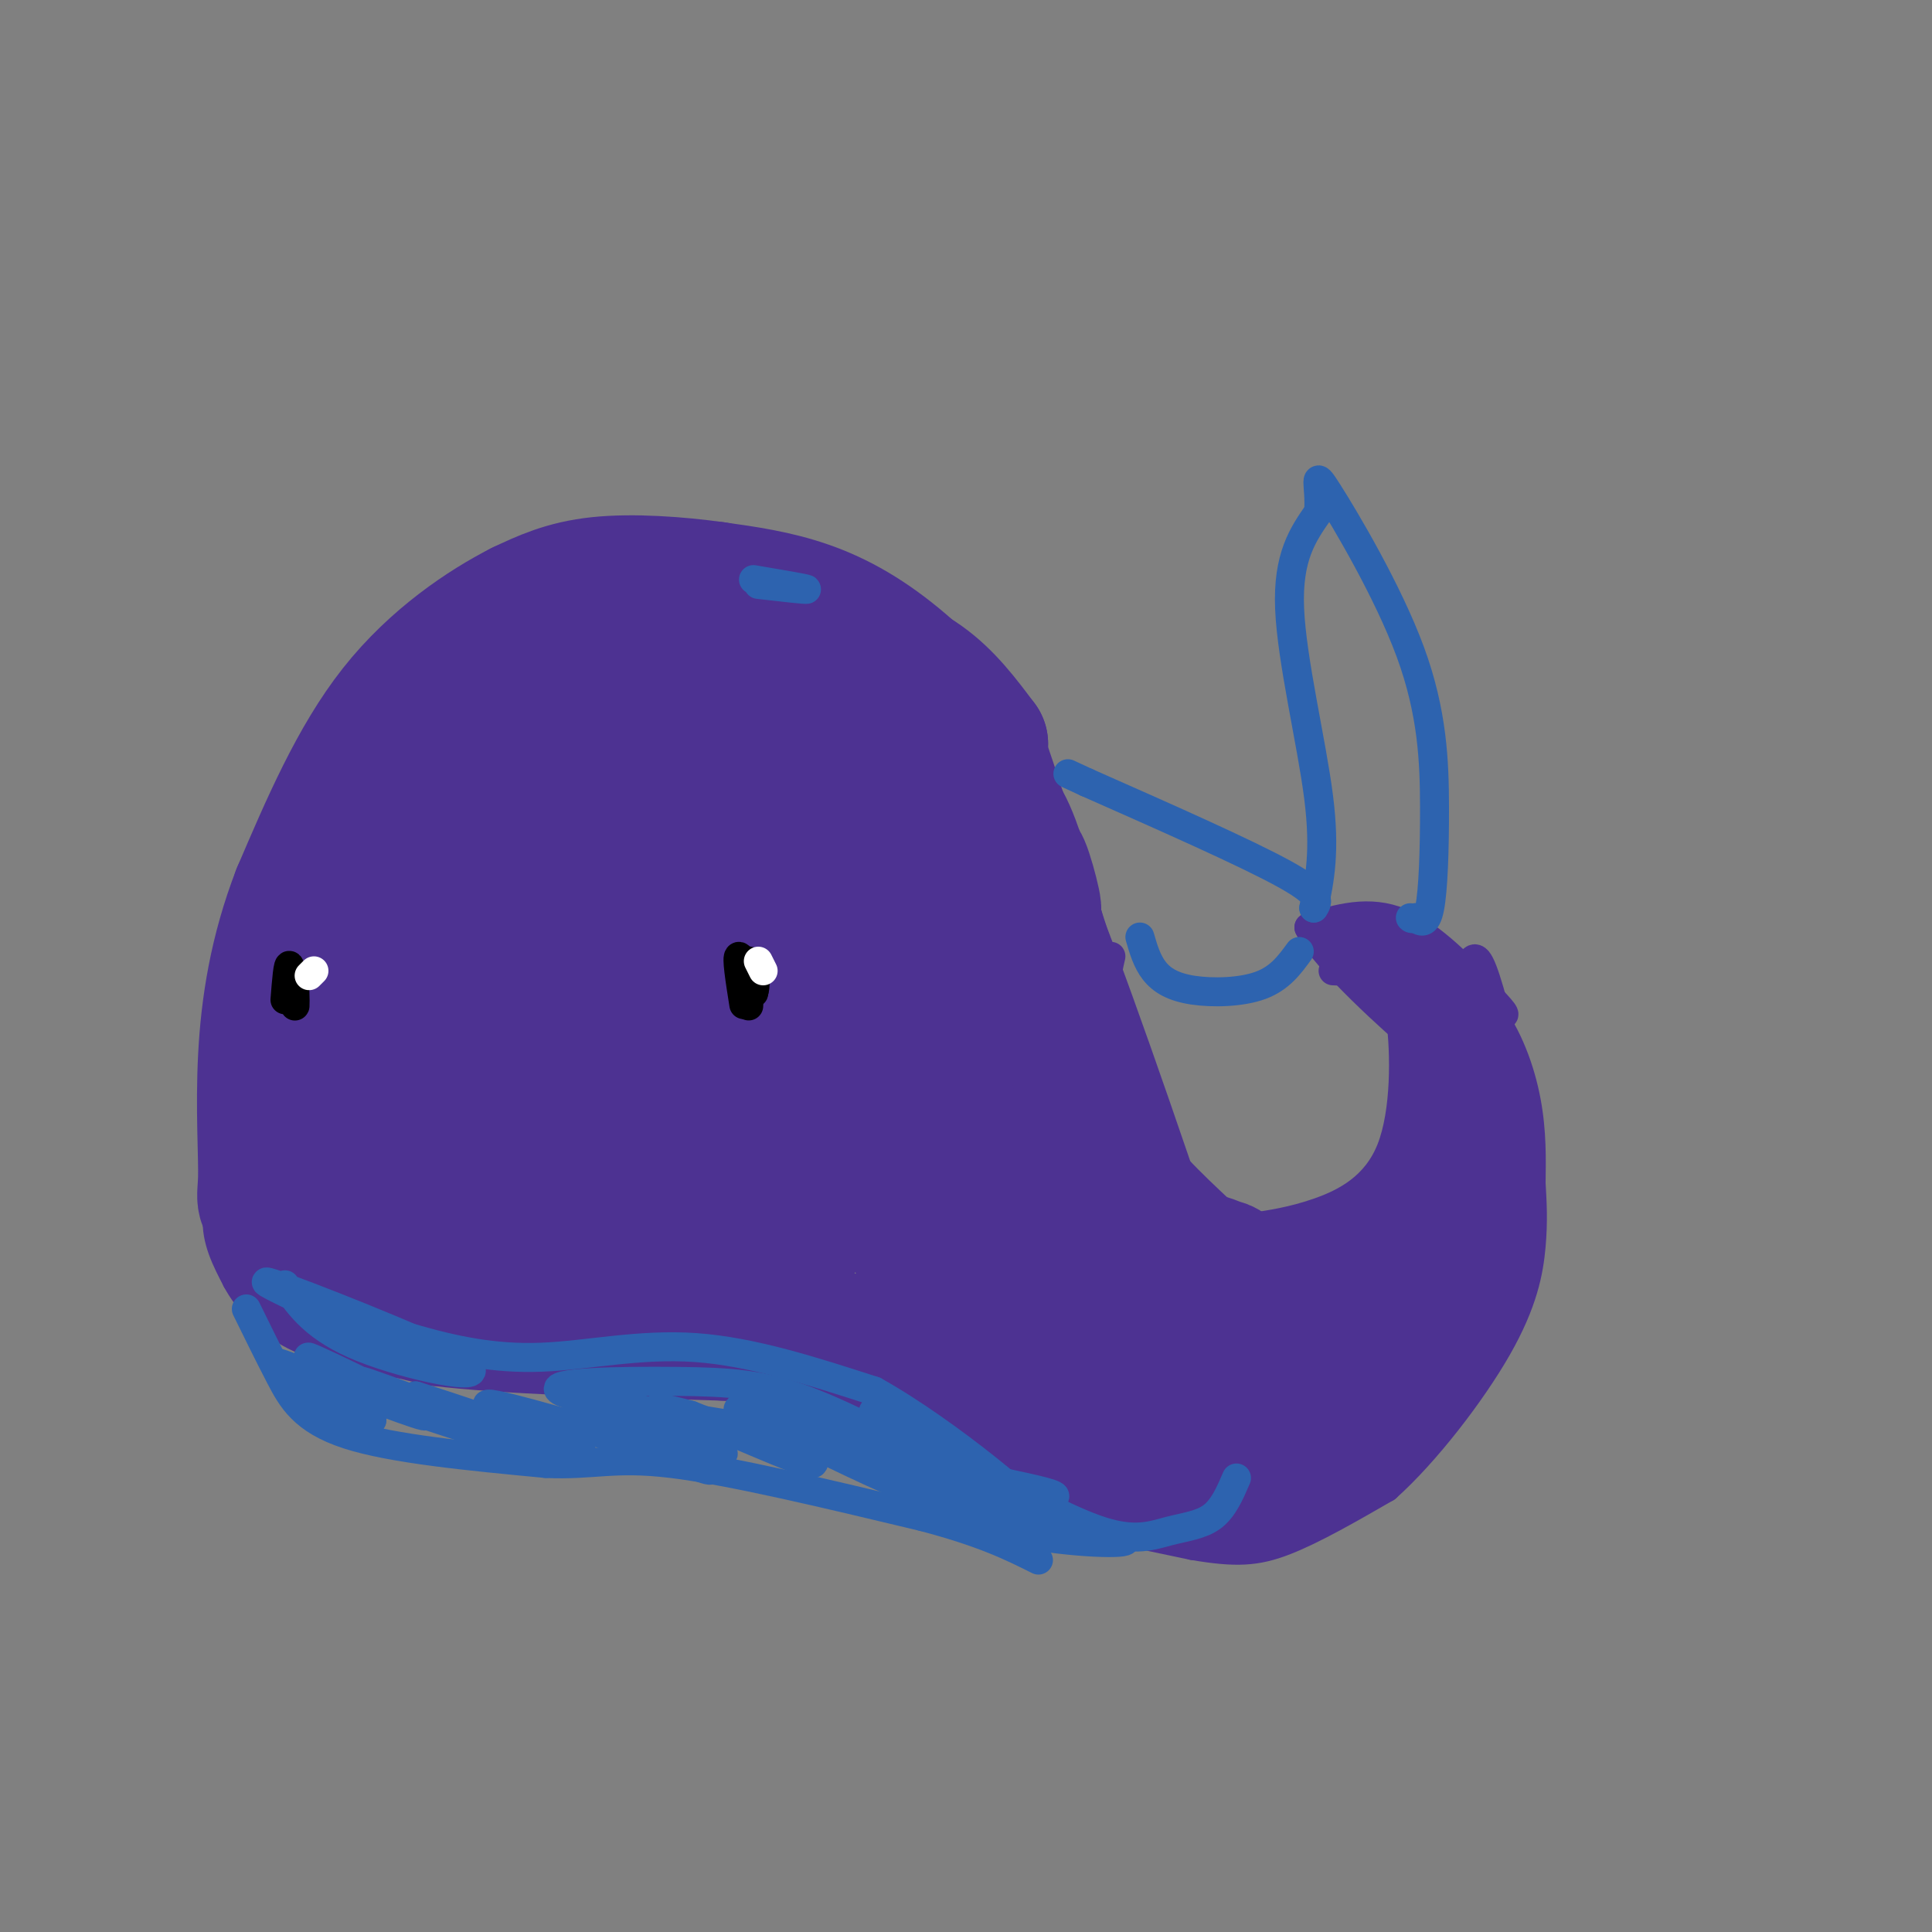 <svg viewBox='0 0 400 400' version='1.1' xmlns='http://www.w3.org/2000/svg' xmlns:xlink='http://www.w3.org/1999/xlink'><rect x="0" y="0" width="400" height="400" fill="#808080" stroke="none"/><g fill='none' stroke='rgb(77,50,146)' stroke-width='6' stroke-linecap='round' stroke-linejoin='round'><path d='M52,233c0.000,0.000 3.000,-10.000 3,-10'/><path d='M47,243c4.250,-10.000 8.500,-20.000 10,-26c1.500,-6.000 0.250,-8.000 -1,-10'/><path d='M54,228c2.917,-19.000 5.833,-38.000 10,-51c4.167,-13.000 9.583,-20.000 15,-27'/><path d='M79,150c3.880,-6.295 6.081,-8.533 14,-13c7.919,-4.467 21.555,-11.164 30,-14c8.445,-2.836 11.699,-1.810 17,0c5.301,1.810 12.651,4.405 20,7'/><path d='M160,130c7.556,3.444 16.444,8.556 23,17c6.556,8.444 10.778,20.222 15,32'/><path d='M198,179c3.774,8.190 5.708,12.667 6,10c0.292,-2.667 -1.060,-12.476 -6,-22c-4.940,-9.524 -13.470,-18.762 -22,-28'/><path d='M176,139c-6.866,-6.305 -13.030,-8.068 -19,-11c-5.970,-2.932 -11.744,-7.033 -24,-5c-12.256,2.033 -30.992,10.201 -31,10c-0.008,-0.201 18.712,-8.772 29,-12c10.288,-3.228 12.144,-1.114 14,1'/><path d='M145,122c6.928,0.789 17.249,2.263 29,8c11.751,5.737 24.933,15.737 33,23c8.067,7.263 11.019,11.789 14,21c2.981,9.211 5.990,23.105 9,37'/><path d='M230,211c1.167,8.000 -0.417,9.500 -2,11'/><path d='M230,198c-0.822,3.578 -1.644,7.156 -1,13c0.644,5.844 2.756,13.956 7,21c4.244,7.044 10.622,13.022 17,19'/><path d='M253,251c3.658,3.697 4.303,3.439 7,3c2.697,-0.439 7.446,-1.060 13,-3c5.554,-1.940 11.911,-5.201 15,-13c3.089,-7.799 2.909,-20.138 2,-27c-0.909,-6.862 -2.545,-8.246 -5,-9c-2.455,-0.754 -5.727,-0.877 -9,-1'/><path d='M304,201c0.667,-2.167 1.333,-4.333 3,0c1.667,4.333 4.333,15.167 7,26'/><path d='M314,227c1.333,7.000 1.167,11.500 1,16'/><path d='M315,243c-0.333,5.833 -1.667,12.417 -3,19'/><path d='M312,262c-3.667,9.000 -11.333,22.000 -19,35'/><path d='M293,297c-8.167,9.167 -19.083,14.583 -30,20'/><path d='M263,317c-6.711,4.044 -8.489,4.156 -14,2c-5.511,-2.156 -14.756,-6.578 -24,-11'/><path d='M225,308c-6.500,-3.167 -10.750,-5.583 -15,-8'/><path d='M51,237c-2.833,5.167 -5.667,10.333 -6,15c-0.333,4.667 1.833,8.833 4,13'/><path d='M49,265c2.267,4.200 5.933,8.200 11,11c5.067,2.800 11.533,4.400 18,6'/><path d='M78,282c13.333,1.167 37.667,1.083 62,1'/><path d='M140,283c14.444,-0.022 19.556,-0.578 25,1c5.444,1.578 11.222,5.289 17,9'/><path d='M182,293c5.622,4.289 11.178,10.511 16,14c4.822,3.489 8.911,4.244 13,5'/><path d='M211,312c8.167,2.167 22.083,5.083 36,8'/><path d='M247,320c8.889,1.511 13.111,1.289 19,-1c5.889,-2.289 13.444,-6.644 21,-11'/><path d='M287,308c8.036,-7.167 17.625,-19.583 23,-29c5.375,-9.417 6.536,-15.833 7,-21c0.464,-5.167 0.232,-9.083 0,-13'/><path d='M317,245c0.060,-4.881 0.208,-10.583 -1,-17c-1.208,-6.417 -3.774,-13.548 -8,-19c-4.226,-5.452 -10.113,-9.226 -16,-13'/><path d='M292,196c-6.667,-2.022 -15.333,-0.578 -16,0c-0.667,0.578 6.667,0.289 14,0'/><path d='M290,196c5.600,1.822 12.600,6.378 15,10c2.400,3.622 0.200,6.311 -2,9'/></g>
<g fill='none' stroke='rgb(77,50,146)' stroke-width='28' stroke-linecap='round' stroke-linejoin='round'><path d='M137,160c-9.746,9.210 -19.491,18.419 -27,24c-7.509,5.581 -12.781,7.532 -16,7c-3.219,-0.532 -4.387,-3.548 -2,-10c2.387,-6.452 8.327,-16.340 14,-21c5.673,-4.660 11.079,-4.091 14,-3c2.921,1.091 3.358,2.706 4,7c0.642,4.294 1.490,11.268 -3,22c-4.490,10.732 -14.316,25.221 -20,31c-5.684,5.779 -7.225,2.846 -9,2c-1.775,-0.846 -3.785,0.393 -5,-5c-1.215,-5.393 -1.635,-17.417 0,-26c1.635,-8.583 5.325,-13.723 8,-18c2.675,-4.277 4.336,-7.690 8,-11c3.664,-3.310 9.333,-6.517 13,-8c3.667,-1.483 5.333,-1.243 8,-1c2.667,0.243 6.333,0.488 9,5c2.667,4.512 4.333,13.289 4,20c-0.333,6.711 -2.667,11.355 -5,16'/><path d='M132,191c-5.435,8.335 -16.522,21.172 -25,28c-8.478,6.828 -14.347,7.646 -20,3c-5.653,-4.646 -11.090,-14.757 -13,-22c-1.910,-7.243 -0.295,-11.620 1,-16c1.295,-4.380 2.269,-8.765 7,-14c4.731,-5.235 13.220,-11.319 18,-14c4.780,-2.681 5.851,-1.958 7,-2c1.149,-0.042 2.377,-0.848 3,3c0.623,3.848 0.641,12.351 -1,19c-1.641,6.649 -4.942,11.444 -9,7c-4.058,-4.444 -8.874,-18.127 -14,-14c-5.126,4.127 -10.563,26.063 -16,48'/><path d='M70,217c-2.974,9.248 -2.411,8.368 -2,5c0.411,-3.368 0.668,-9.226 0,-7c-0.668,2.226 -2.262,12.535 -3,15c-0.738,2.465 -0.622,-2.913 -1,-5c-0.378,-2.087 -1.251,-0.882 -2,3c-0.749,3.882 -1.375,10.441 -2,17'/><path d='M60,245c-0.512,4.607 -0.792,7.625 0,11c0.792,3.375 2.655,7.107 8,10c5.345,2.893 14.173,4.946 23,7'/><path d='M91,273c13.667,1.667 36.333,2.333 59,3'/><path d='M150,276c15.178,0.600 23.622,0.600 32,3c8.378,2.400 16.689,7.200 25,12'/><path d='M207,291c7.185,4.278 12.648,8.971 13,10c0.352,1.029 -4.405,-1.608 -9,-5c-4.595,-3.392 -9.027,-7.541 -15,-23c-5.973,-15.459 -13.486,-42.230 -21,-69'/><path d='M175,204c-3.440,-12.131 -1.542,-7.958 1,-3c2.542,4.958 5.726,10.702 11,30c5.274,19.298 12.637,52.151 7,38c-5.637,-14.151 -24.276,-75.306 -30,-78c-5.724,-2.694 1.466,53.072 1,64c-0.466,10.928 -8.587,-22.981 -12,-41c-3.413,-18.019 -2.118,-20.148 -1,-20c1.118,0.148 2.059,2.574 3,5'/><path d='M155,199c2.483,8.547 7.189,27.416 9,40c1.811,12.584 0.726,18.883 -1,20c-1.726,1.117 -4.092,-2.949 -8,-11c-3.908,-8.051 -9.357,-20.087 -11,-29c-1.643,-8.913 0.521,-14.703 3,-14c2.479,0.703 5.273,7.898 7,16c1.727,8.102 2.387,17.111 0,24c-2.387,6.889 -7.822,11.659 -11,14c-3.178,2.341 -4.099,2.254 -7,-2c-2.901,-4.254 -7.780,-12.674 -10,-18c-2.220,-5.326 -1.780,-7.557 -1,-11c0.780,-3.443 1.900,-8.098 4,-7c2.100,1.098 5.181,7.950 6,13c0.819,5.050 -0.623,8.300 -2,10c-1.377,1.700 -2.688,1.850 -4,2'/><path d='M129,246c-2.760,0.744 -7.662,1.605 -12,-2c-4.338,-3.605 -8.114,-11.677 -8,-14c0.114,-2.323 4.117,1.103 5,6c0.883,4.897 -1.355,11.263 -5,14c-3.645,2.737 -8.697,1.843 -13,0c-4.303,-1.843 -7.857,-4.634 -9,-7c-1.143,-2.366 0.123,-4.306 2,-4c1.877,0.306 4.363,2.857 5,5c0.637,2.143 -0.575,3.879 -4,5c-3.425,1.121 -9.064,1.626 -12,0c-2.936,-1.626 -3.168,-5.384 -3,-8c0.168,-2.616 0.738,-4.089 4,-7c3.262,-2.911 9.218,-7.260 13,-9c3.782,-1.740 5.391,-0.870 7,0'/><path d='M99,225c1.645,2.433 2.258,8.515 2,12c-0.258,3.485 -1.386,4.375 -4,5c-2.614,0.625 -6.716,0.987 -9,1c-2.284,0.013 -2.752,-0.323 -5,-4c-2.248,-3.677 -6.276,-10.694 -7,-19c-0.724,-8.306 1.858,-17.902 6,-27c4.142,-9.098 9.846,-17.699 15,-24c5.154,-6.301 9.760,-10.304 12,-12c2.240,-1.696 2.114,-1.087 4,0c1.886,1.087 5.784,2.652 0,6c-5.784,3.348 -21.250,8.478 -28,10c-6.750,1.522 -4.786,-0.565 -2,-5c2.786,-4.435 6.393,-11.217 10,-18'/><path d='M93,150c5.483,-5.490 14.190,-10.216 20,-12c5.810,-1.784 8.723,-0.627 13,-1c4.277,-0.373 9.920,-2.275 1,3c-8.920,5.275 -32.401,17.728 -38,19c-5.599,1.272 6.686,-8.637 16,-14c9.314,-5.363 15.657,-6.182 22,-7'/><path d='M127,138c7.892,-1.195 16.620,-0.681 23,0c6.380,0.681 10.410,1.530 17,5c6.590,3.470 15.740,9.563 21,14c5.260,4.437 6.630,7.219 8,10'/><path d='M196,167c3.232,6.347 7.311,17.215 4,10c-3.311,-7.215 -14.011,-32.511 -14,-27c0.011,5.511 10.734,41.830 5,42c-5.734,0.170 -27.924,-35.809 -37,-45c-9.076,-9.191 -5.038,8.404 -1,26'/><path d='M153,173c0.289,10.709 1.512,24.482 1,16c-0.512,-8.482 -2.761,-39.220 -5,-32c-2.239,7.220 -4.470,52.399 -7,68c-2.530,15.601 -5.358,1.625 -6,-6c-0.642,-7.625 0.904,-8.899 -3,3c-3.904,11.899 -13.258,36.971 -14,44c-0.742,7.029 7.129,-3.986 15,-15'/><path d='M134,251c3.756,-1.756 5.644,1.356 6,2c0.356,0.644 -0.822,-1.178 -2,-3'/><path d='M194,227c-5.326,-16.872 -10.651,-33.744 -6,-19c4.651,14.744 19.279,61.103 22,65c2.721,3.897 -6.467,-34.667 -11,-59c-4.533,-24.333 -4.413,-34.436 1,-20c5.413,14.436 16.118,53.410 18,59c1.882,5.590 -5.059,-22.205 -12,-50'/><path d='M212,200c2.917,14.232 5.833,28.464 5,22c-0.833,-6.464 -5.417,-33.625 -6,-41c-0.583,-7.375 2.833,5.036 3,7c0.167,1.964 -2.917,-6.518 -6,-15'/><path d='M208,173c-3.219,-9.641 -8.265,-26.244 -1,-4c7.265,22.244 26.841,83.335 30,93c3.159,9.665 -10.097,-32.096 -15,-47c-4.903,-14.904 -1.451,-2.952 2,9'/><path d='M224,224c5.690,16.202 18.917,52.208 18,48c-0.917,-4.208 -15.976,-48.631 -24,-70c-8.024,-21.369 -9.012,-19.685 -10,-18'/><path d='M208,184c-3.378,-6.978 -6.822,-15.422 -12,-20c-5.178,-4.578 -12.089,-5.289 -19,-6'/><path d='M126,137c5.667,-5.167 11.333,-10.333 19,-11c7.667,-0.667 17.333,3.167 27,7'/><path d='M172,133c7.889,2.289 14.111,4.511 19,8c4.889,3.489 8.444,8.244 12,13'/><path d='M203,154c-0.798,-0.940 -8.792,-9.792 -16,-16c-7.208,-6.208 -13.631,-9.774 -20,-12c-6.369,-2.226 -12.685,-3.113 -19,-4'/><path d='M148,122c-7.578,-1.067 -17.022,-1.733 -24,-1c-6.978,0.733 -11.489,2.867 -16,5'/><path d='M108,126c-7.378,3.756 -17.822,10.644 -26,21c-8.178,10.356 -14.089,24.178 -20,38'/><path d='M62,185c-4.702,12.137 -6.456,23.480 -7,34c-0.544,10.520 0.123,20.217 0,25c-0.123,4.783 -1.035,4.652 3,8c4.035,3.348 13.018,10.174 22,17'/><path d='M220,266c13.973,15.197 27.946,30.394 25,33c-2.946,2.606 -22.812,-7.379 -31,-11c-8.188,-3.621 -4.700,-0.878 2,4c6.700,4.878 16.612,11.890 24,14c7.388,2.110 12.254,-0.683 12,-3c-0.254,-2.317 -5.627,-4.159 -11,-6'/><path d='M241,297c-4.164,-1.034 -9.074,-0.619 -8,2c1.074,2.619 8.134,7.443 16,7c7.866,-0.443 16.540,-6.151 18,-7c1.460,-0.849 -4.294,3.162 -12,1c-7.706,-2.162 -17.365,-10.497 -21,-17c-3.635,-6.503 -1.248,-11.174 0,-14c1.248,-2.826 1.357,-3.807 3,-4c1.643,-0.193 4.822,0.404 8,1'/><path d='M245,266c3.229,1.998 7.303,6.495 11,13c3.697,6.505 7.017,15.020 6,17c-1.017,1.980 -6.370,-2.576 -10,-10c-3.630,-7.424 -5.538,-17.717 -5,-22c0.538,-4.283 3.520,-2.557 5,-2c1.480,0.557 1.457,-0.055 4,3c2.543,3.055 7.652,9.776 10,15c2.348,5.224 1.936,8.952 1,11c-0.936,2.048 -2.397,2.416 -4,2c-1.603,-0.416 -3.347,-1.617 -4,-3c-0.653,-1.383 -0.214,-2.949 1,-5c1.214,-2.051 3.204,-4.586 6,-6c2.796,-1.414 6.398,-1.707 10,-2'/><path d='M276,277c2.171,-0.190 2.599,0.336 2,2c-0.599,1.664 -2.223,4.467 -5,4c-2.777,-0.467 -6.705,-4.202 -8,-7c-1.295,-2.798 0.045,-4.657 4,-6c3.955,-1.343 10.526,-2.169 10,-2c-0.526,0.169 -8.150,1.334 -10,1c-1.850,-0.334 2.075,-2.167 6,-4'/><path d='M275,265c5.167,-3.333 15.083,-9.667 25,-16'/><path d='M300,249c4.226,-0.274 2.292,7.042 -4,19c-6.292,11.958 -16.940,28.560 -18,29c-1.060,0.440 7.470,-15.280 16,-31'/><path d='M294,266c3.667,-9.333 4.833,-17.167 6,-25'/></g>
<g fill='none' stroke='rgb(77,50,146)' stroke-width='6' stroke-linecap='round' stroke-linejoin='round'><path d='M297,233c-1.222,-11.267 -2.444,-22.533 -1,-21c1.444,1.533 5.556,15.867 6,19c0.444,3.133 -2.778,-4.933 -6,-13'/><path d='M296,218c-0.586,3.827 0.948,19.896 0,18c-0.948,-1.896 -4.378,-21.756 -3,-24c1.378,-2.244 7.563,13.126 7,13c-0.563,-0.126 -7.875,-15.750 -9,-20c-1.125,-4.250 3.938,2.875 9,10'/><path d='M300,215c4.234,5.407 10.321,13.923 9,10c-1.321,-3.923 -10.048,-20.287 -9,-18c1.048,2.287 11.871,23.225 13,26c1.129,2.775 -7.435,-12.612 -16,-28'/><path d='M297,205c-3.777,-5.566 -5.219,-5.482 -2,-2c3.219,3.482 11.097,10.360 13,11c1.903,0.640 -2.171,-4.960 -7,-9c-4.829,-4.040 -10.415,-6.520 -16,-9'/><path d='M285,196c1.544,0.887 13.403,7.605 19,13c5.597,5.395 4.933,9.467 3,8c-1.933,-1.467 -5.136,-8.472 -4,-10c1.136,-1.528 6.610,2.421 8,3c1.390,0.579 -1.305,-2.210 -4,-5'/><path d='M307,205c-3.556,-3.933 -10.444,-11.267 -17,-14c-6.556,-2.733 -12.778,-0.867 -19,1'/><path d='M271,192c2.733,6.067 19.067,20.733 22,23c2.933,2.267 -7.533,-7.867 -18,-18'/><path d='M275,197c0.980,-1.197 12.431,4.812 20,15c7.569,10.188 11.256,24.556 12,25c0.744,0.444 -1.453,-13.034 -1,-16c0.453,-2.966 3.558,4.581 3,7c-0.558,2.419 -4.779,-0.291 -9,-3'/></g>
<g fill='none' stroke='rgb(45,99,175)' stroke-width='6' stroke-linecap='round' stroke-linejoin='round'><path d='M51,271c2.311,4.711 4.622,9.422 7,14c2.378,4.578 4.822,9.022 14,12c9.178,2.978 25.089,4.489 41,6'/><path d='M113,303c9.844,0.444 13.956,-1.444 26,0c12.044,1.444 32.022,6.222 52,11'/><path d='M191,314c12.667,3.333 18.333,6.167 24,9'/><path d='M62,285c-3.696,-2.027 -7.392,-4.054 -2,-2c5.392,2.054 19.873,8.188 19,7c-0.873,-1.188 -17.100,-9.700 -15,-9c2.100,0.700 22.527,10.612 24,12c1.473,1.388 -16.008,-5.746 -21,-7c-4.992,-1.254 2.504,3.373 10,8'/><path d='M77,294c-3.953,-1.485 -18.835,-9.196 -12,-8c6.835,1.196 35.389,11.300 36,11c0.611,-0.300 -26.720,-11.004 -26,-11c0.720,0.004 29.491,10.715 36,13c6.509,2.285 -9.246,-3.858 -25,-10'/><path d='M86,289c5.321,1.571 31.125,10.500 34,11c2.875,0.500 -17.179,-7.429 -19,-9c-1.821,-1.571 14.589,3.214 31,8'/><path d='M132,299c0.747,-0.611 -12.885,-6.139 -13,-6c-0.115,0.139 13.288,5.944 21,9c7.712,3.056 9.732,3.363 3,0c-6.732,-3.363 -22.217,-10.396 -20,-10c2.217,0.396 22.135,8.222 26,9c3.865,0.778 -8.324,-5.492 -12,-8c-3.676,-2.508 1.162,-1.254 6,0'/><path d='M143,293c7.243,2.759 22.351,9.656 25,10c2.649,0.344 -7.160,-5.864 -12,-9c-4.840,-3.136 -4.710,-3.202 4,1c8.710,4.202 25.999,12.670 26,12c0.001,-0.670 -17.285,-10.477 -20,-12c-2.715,-1.523 9.143,5.239 21,12'/><path d='M187,307c-1.829,-1.368 -16.903,-10.789 -16,-10c0.903,0.789 17.781,11.789 29,17c11.219,5.211 16.777,4.632 14,3c-2.777,-1.632 -13.888,-4.316 -25,-7'/><path d='M189,310c-1.036,0.321 8.875,4.625 20,7c11.125,2.375 23.464,2.821 24,2c0.536,-0.821 -10.732,-2.911 -22,-5'/><path d='M211,314c-13.556,-5.311 -36.444,-16.089 -47,-20c-10.556,-3.911 -8.778,-0.956 -7,2'/><path d='M272,188c1.222,-5.822 2.444,-11.644 1,-23c-1.444,-11.356 -5.556,-28.244 -6,-39c-0.444,-10.756 2.778,-15.378 6,-20'/><path d='M273,106c0.432,-5.571 -1.486,-9.498 2,-4c3.486,5.498 12.378,20.422 17,33c4.622,12.578 4.975,22.809 5,32c0.025,9.191 -0.279,17.340 -1,21c-0.721,3.660 -1.861,2.830 -3,2'/><path d='M293,190c-0.667,0.333 -0.833,0.167 -1,0'/><path d='M272,188c0.917,-1.333 1.833,-2.667 -6,-7c-7.833,-4.333 -24.417,-11.667 -41,-19'/><path d='M225,162c-6.833,-3.167 -3.417,-1.583 0,0'/><path d='M269,197c-2.018,2.768 -4.036,5.536 -8,7c-3.964,1.464 -9.875,1.625 -14,1c-4.125,-0.625 -6.464,-2.036 -8,-4c-1.536,-1.964 -2.268,-4.482 -3,-7'/><path d='M157,121c5.083,0.583 10.167,1.167 10,1c-0.167,-0.167 -5.583,-1.083 -11,-2'/></g>
<g fill='none' stroke='rgb(0,0,0)' stroke-width='6' stroke-linecap='round' stroke-linejoin='round'><path d='M59,207c0.311,-3.956 0.622,-7.911 1,-7c0.378,0.911 0.822,6.689 1,8c0.178,1.311 0.089,-1.844 0,-5'/><path d='M154,208c-0.800,-5.044 -1.600,-10.089 -1,-10c0.600,0.089 2.600,5.311 3,7c0.400,1.689 -0.800,-0.156 -2,-2'/><path d='M154,203c0.127,-1.147 1.446,-3.015 2,-2c0.554,1.015 0.344,4.911 0,4c-0.344,-0.911 -0.824,-6.630 -1,-6c-0.176,0.630 -0.050,7.609 0,9c0.050,1.391 0.025,-2.804 0,-7'/></g>
<g fill='none' stroke='rgb(255,255,255)' stroke-width='6' stroke-linecap='round' stroke-linejoin='round'><path d='M64,202c0.000,0.000 1.000,-1.000 1,-1'/><path d='M158,201c0.000,0.000 -1.000,-2.000 -1,-2'/></g>
<g fill='none' stroke='rgb(45,99,175)' stroke-width='6' stroke-linecap='round' stroke-linejoin='round'><path d='M59,266c3.161,4.554 6.321,9.107 16,13c9.679,3.893 25.875,7.125 22,4c-3.875,-3.125 -27.821,-12.607 -37,-16c-9.179,-3.393 -3.589,-0.696 2,2'/><path d='M62,269c4.274,1.818 13.960,5.364 23,8c9.040,2.636 17.434,4.364 27,4c9.566,-0.364 20.305,-2.818 32,-2c11.695,0.818 24.348,4.909 37,9'/><path d='M181,288c15.345,8.548 35.208,25.417 34,26c-1.208,0.583 -23.488,-15.119 -31,-20c-7.512,-4.881 -0.256,1.060 7,7'/><path d='M191,301c-3.252,-1.163 -14.882,-7.569 -24,-11c-9.118,-3.431 -15.724,-3.885 -27,-4c-11.276,-0.115 -27.222,0.110 -24,2c3.222,1.890 25.611,5.445 48,9'/><path d='M164,297c13.238,4.257 22.332,10.400 20,8c-2.332,-2.400 -16.089,-13.344 -16,-14c0.089,-0.656 14.024,8.977 26,14c11.976,5.023 21.993,5.435 24,5c2.007,-0.435 -3.997,-1.718 -10,-3'/><path d='M208,307c2.262,1.778 12.915,7.724 20,10c7.085,2.276 10.600,0.882 14,0c3.400,-0.882 6.686,-1.252 9,-3c2.314,-1.748 3.657,-4.874 5,-8'/></g>
</svg>
